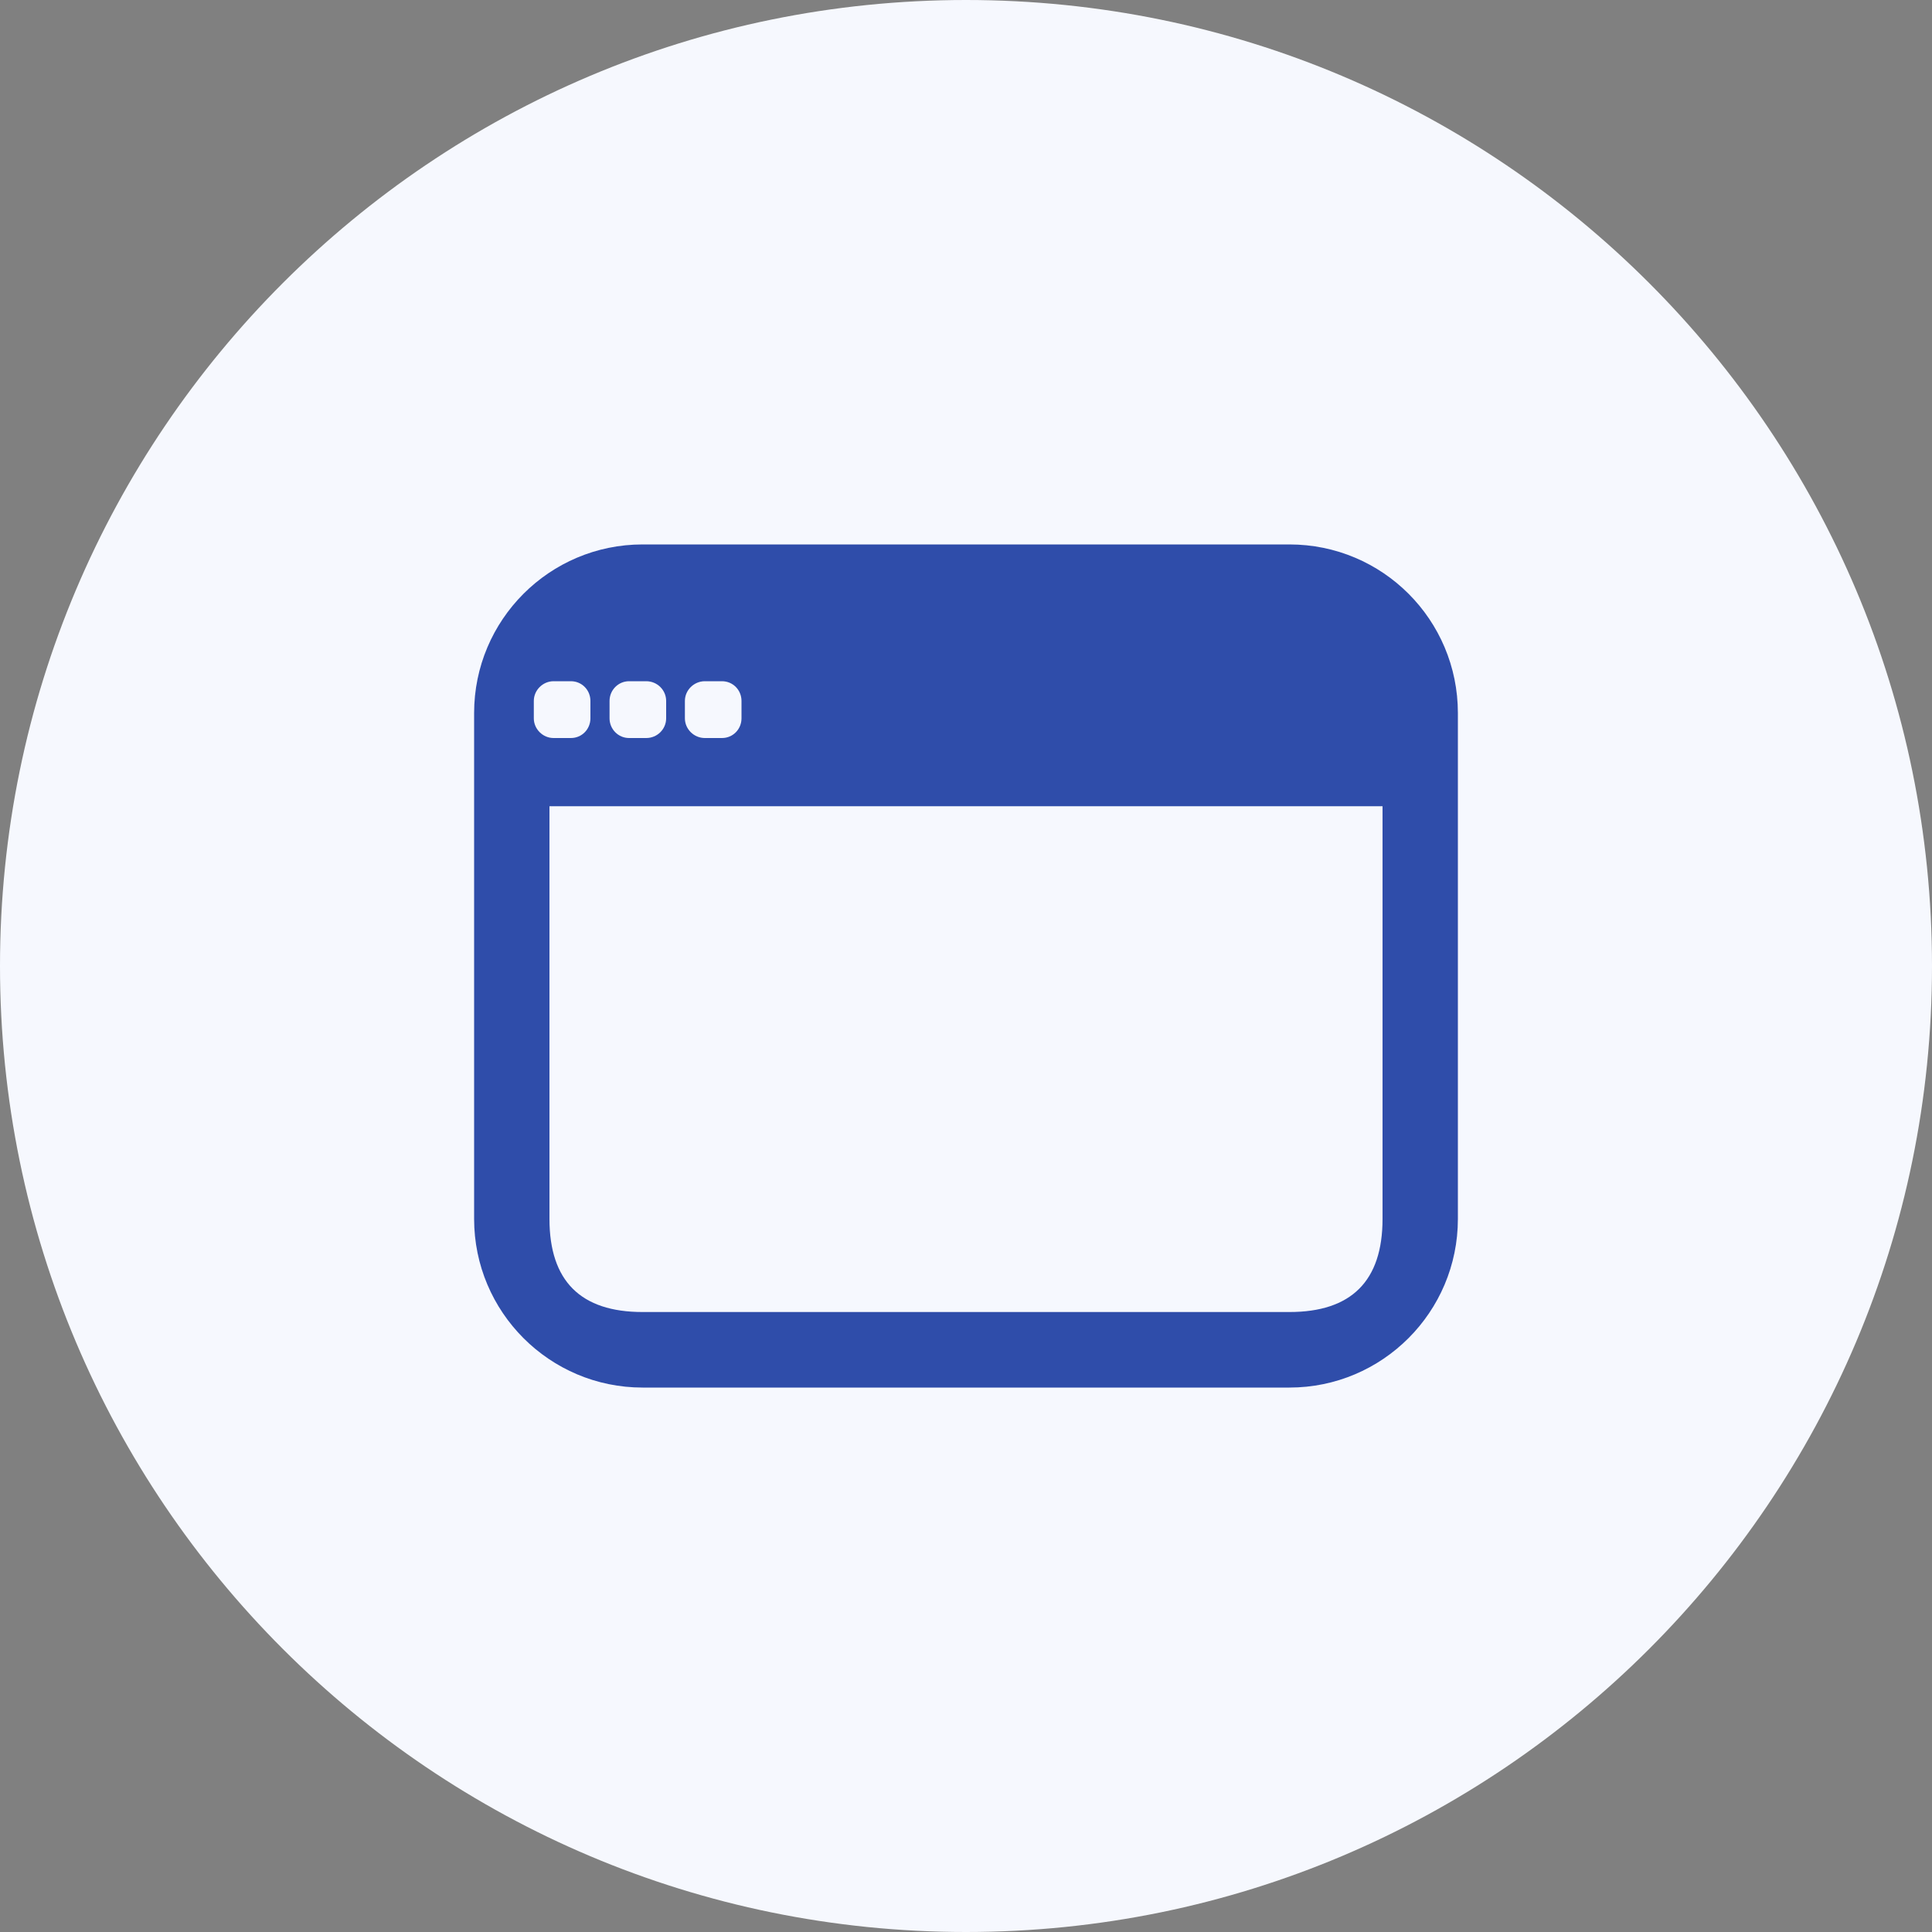 <svg width="100" height="100" viewBox="0 0 100 100" fill="none" xmlns="http://www.w3.org/2000/svg">
<rect x="0" y="0" width="100" height="100" fill="#808080" stroke="none"/>
<g clip-path="url(#clip0_4111_33718)">
<path d="M50 100C77.614 100 100 77.614 100 50C100 22.386 77.614 0 50 0C22.386 0 0 22.386 0 50C0 77.614 22.386 100 50 100Z" fill="#F6F8FE"/>
<path fill-rule="evenodd" clip-rule="evenodd" d="M66.74 28.18H33.26C28.45 28.18 24.54 32.08 24.54 36.91V63.09C24.54 67.91 28.45 71.82 33.26 71.82H66.74C71.55 71.82 75.46 67.91 75.46 63.09V36.91C75.46 32.08 71.56 28.18 66.74 28.18ZM35.45 36.28C35.45 35.72 35.92 35.26 36.48 35.26H37.37C37.94 35.26 38.38 35.72 38.38 36.28V37.18C38.38 37.74 37.94 38.2 37.37 38.2H36.48C35.92 38.2 35.45 37.74 35.45 37.18V36.28ZM31.55 36.28C31.55 35.72 32 35.26 32.56 35.26H33.45C34.02 35.26 34.48 35.72 34.48 36.28V37.18C34.48 37.74 34.02 38.2 33.45 38.2H32.56C32 38.2 31.55 37.74 31.55 37.18V36.28ZM27.63 36.28C27.63 35.72 28.1 35.26 28.65 35.26H29.55C30.12 35.26 30.56 35.72 30.56 36.28V37.18C30.56 37.74 30.12 38.2 29.55 38.2H28.65C28.1 38.2 27.63 37.74 27.63 37.18V36.28ZM71.56 63.09C71.56 66.31 69.94 67.91 66.74 67.91H33.26C30.06 67.91 28.44 66.31 28.44 63.09V41.73H71.56V63.09Z" fill="#2F4DAA"/>
</g>
<defs>
<clipPath id="clip0_4111_33718">
<rect width="100" height="100" fill="white"/>
</clipPath>
</defs>
</svg>
